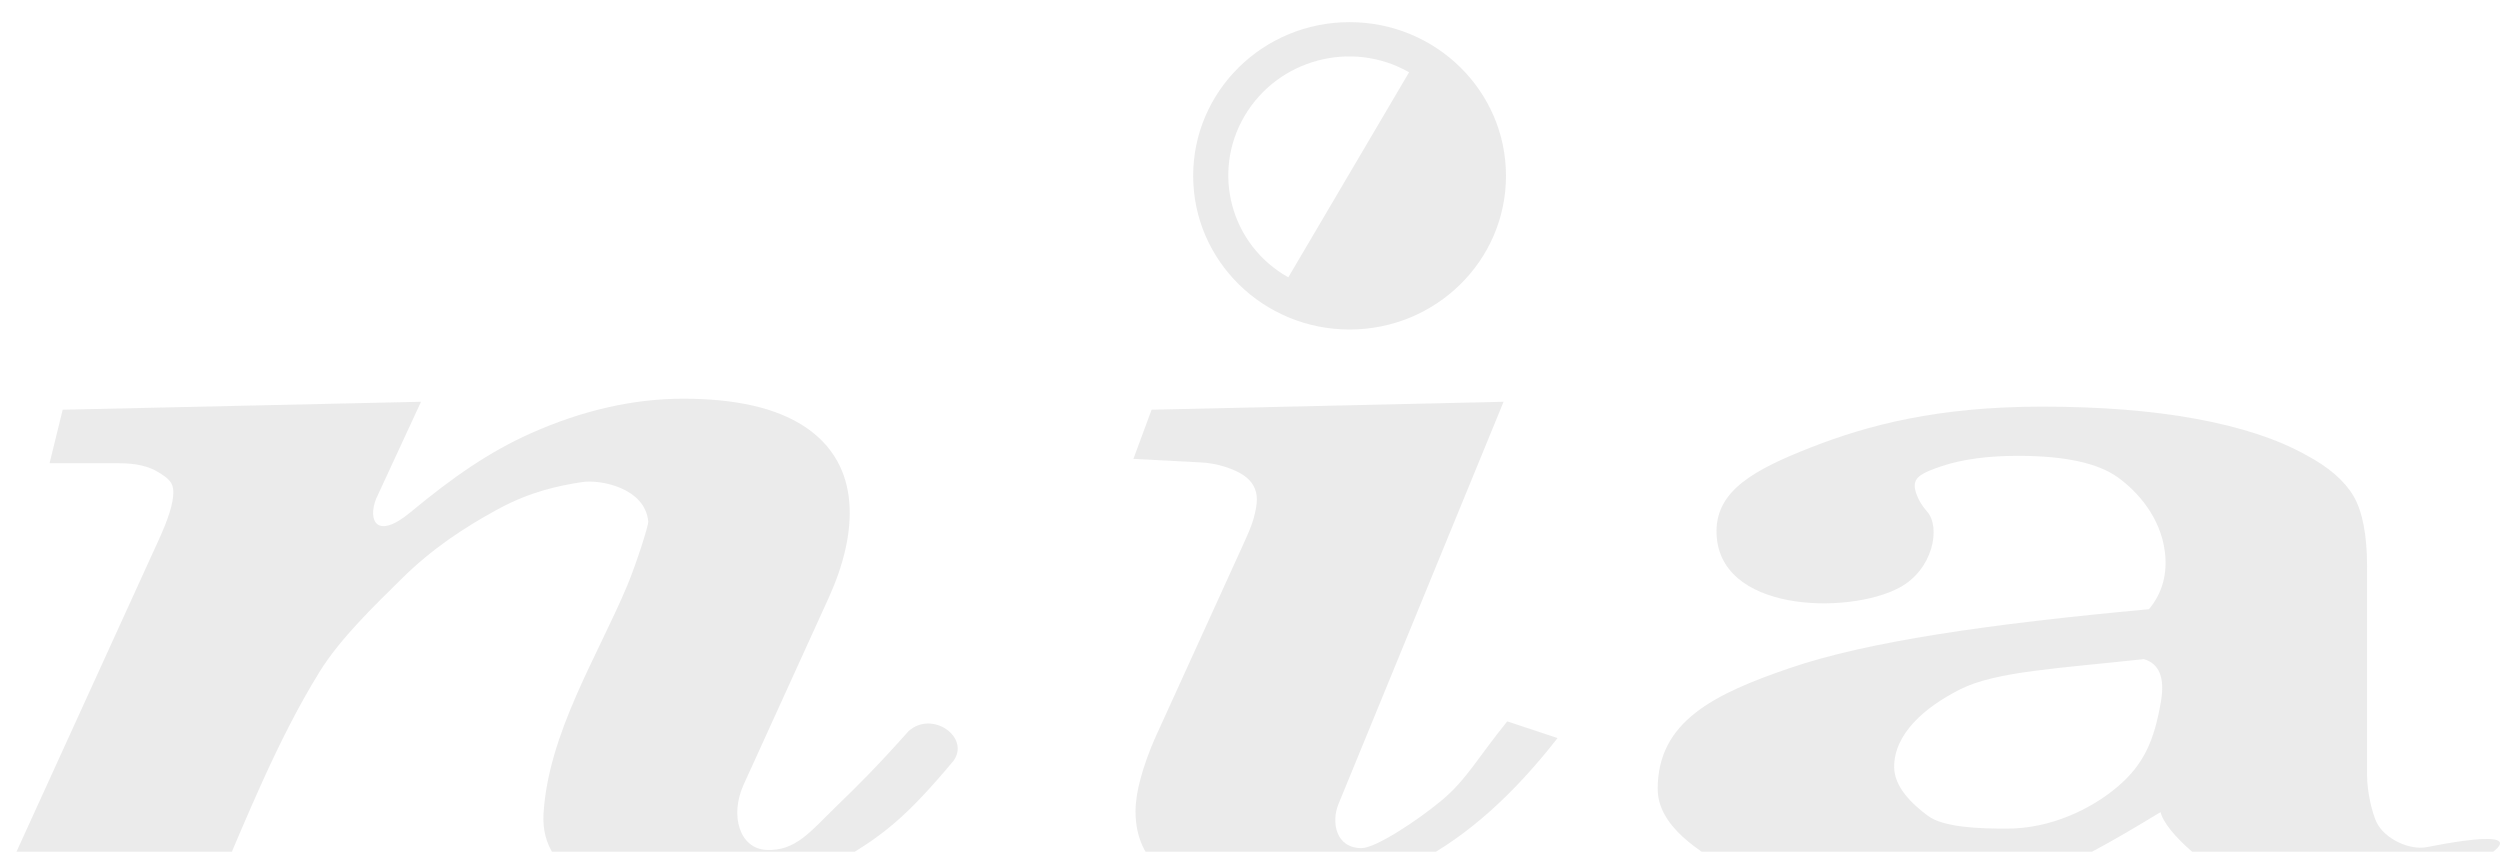 <svg width="819" height="279" viewBox="0 0 819 279" fill="none" xmlns="http://www.w3.org/2000/svg">
<path fill-rule="evenodd" clip-rule="evenodd" d="M0 290.859L51.493 177.977C53.437 173.811 54.759 170.485 55.563 167.875C56.376 165.265 56.788 163.046 56.788 161.213C56.788 157.991 55.152 156.75 51.977 154.751C48.797 152.757 44.556 151.754 39.111 151.754H16.237L20.537 134.225L137.922 131.62L123.217 163.393C120.48 170.326 123.184 177.168 134.526 167.772C148.191 156.435 160.24 148.037 173.919 141.941C190.87 134.397 207.5 130.617 223.854 130.617C241.054 130.617 254.228 133.639 263.463 139.672C282.586 152.185 281.061 174.782 271.474 195.862L243.627 257.016C238.987 267.214 242.317 278.005 251.048 278.435C260.695 278.904 265.643 272.236 273.784 264.353C281.394 256.99 287.036 251.401 297.704 239.461C305.467 232.658 317.797 241.48 312.43 249.171C296.71 267.929 288.876 274.32 272.331 283.484C255.799 292.641 236.23 295.246 216.171 294.813C201.269 294.499 176.74 287.914 178.061 266.506C179.69 240.128 195.784 214.953 205.535 191.712C208.186 185.378 212.485 172.246 212.361 170.865C211.38 159.875 196.733 156.981 190.627 157.939C183.225 159.09 173.919 160.929 163.008 166.871C152.013 172.857 141.489 179.783 131.489 189.686C122.752 198.328 111.482 209.119 104.742 220.005C90.9 242.338 80.578 268.415 70.919 290.856H0.001L0 290.859Z" fill="#9D9C9C" fill-opacity="0.2"/>
<path fill-rule="evenodd" clip-rule="evenodd" d="M438.491 263.388C436.057 269.336 437.575 277.844 446.044 277.844C450.645 277.844 464.18 268.937 472.262 262.236C480.378 255.497 484.343 247.928 493.774 236.328L510.254 241.787C495.633 260.551 480.699 273.759 464.992 282.132C449.271 290.517 432.014 296.24 415.273 296.24C400.639 296.24 391.143 292.581 383.459 287.508C375.827 282.479 372 275.239 372 265.805C372 262.64 372.556 259.149 373.577 255.31C374.604 251.49 376.233 246.526 378.859 240.764L406.922 179.16C408.892 174.82 409.965 172.408 410.692 169.843C411.399 167.297 411.745 165.232 411.745 163.567C411.745 160.346 410.318 157.683 407.373 155.69C404.435 153.684 398.827 151.767 393.775 151.51L371.307 150.326L377.262 134.224L492.573 131.619L438.494 263.387L438.491 263.388Z" fill="#9D9C9C" fill-opacity="0.2"/>
<path fill-rule="evenodd" clip-rule="evenodd" d="M702.333 215.925C674.695 218.96 653.804 219.925 642.128 225.835C630.374 231.77 620.525 240.464 620.525 251.249C620.525 257.807 626.363 263.39 631.599 267.273C636.796 271.132 648.68 271.46 657.477 271.46C671.881 271.46 685.094 265.043 693.734 257.719C702.385 250.376 705.763 242.452 707.923 229.823C709.258 222.049 707.399 217.412 702.334 215.927L702.333 215.925ZM775.456 254.212C775.456 259.338 777.112 266.444 778.61 269.478C781.268 274.809 789.35 278.661 795.135 277.498C808.918 274.745 838.467 270.044 799.952 288.307C781.49 297.065 759.317 296.126 733.165 288.268C724.323 285.605 709.289 272.713 707.81 266.045C675.1 285.844 661.979 292.416 621.107 295.001C605.328 296.004 581.014 292.429 568.697 285.761C556.4 279.092 543.062 270.547 543.062 258.431C543.062 236.374 561.387 227.377 586.506 218.806C611.598 210.247 650.67 204.485 703.996 199.579C708.387 194.325 710.121 188.017 709.198 180.666C707.771 169.49 700.324 161.066 693.786 156.366C687.248 151.678 676.344 149.33 661.16 149.33C651.278 149.33 642.94 150.436 636.18 152.687C629.484 154.919 627.253 156.315 627.253 159.247C627.253 159.993 627.776 163.626 631.33 167.612C635.845 172.674 633.352 186.621 622.175 192.556C605.342 201.495 562.331 200.627 562.331 174.081C562.331 160.745 574.478 153.94 593.143 146.616C611.913 139.266 634.695 133.215 668.95 133.215C688.113 133.215 704.92 134.546 719.468 137.221C733.957 139.889 745.948 143.773 755.359 149.008C762.832 152.956 768.062 157.491 771.013 162.506C773.965 167.573 775.457 175.31 775.457 185.713V254.211L775.456 254.212Z" fill="#9D9C9C" fill-opacity="0.2"/>
<path fill-rule="evenodd" clip-rule="evenodd" d="M442.121 107.947C470.419 107.947 493.36 85.406 493.36 57.601C493.36 29.796 470.419 7.256 442.121 7.256C413.822 7.256 390.882 29.796 390.882 57.601C390.882 85.406 413.822 107.947 442.121 107.947ZM421.917 90.776C403.159 80.16 396.81 56.516 407.735 37.967C418.661 19.417 442.724 12.986 461.481 23.601L461.615 23.677L422.053 90.852C422.007 90.827 421.962 90.801 421.917 90.776Z" fill="#9D9C9C" fill-opacity="0.2"/>
</svg>
